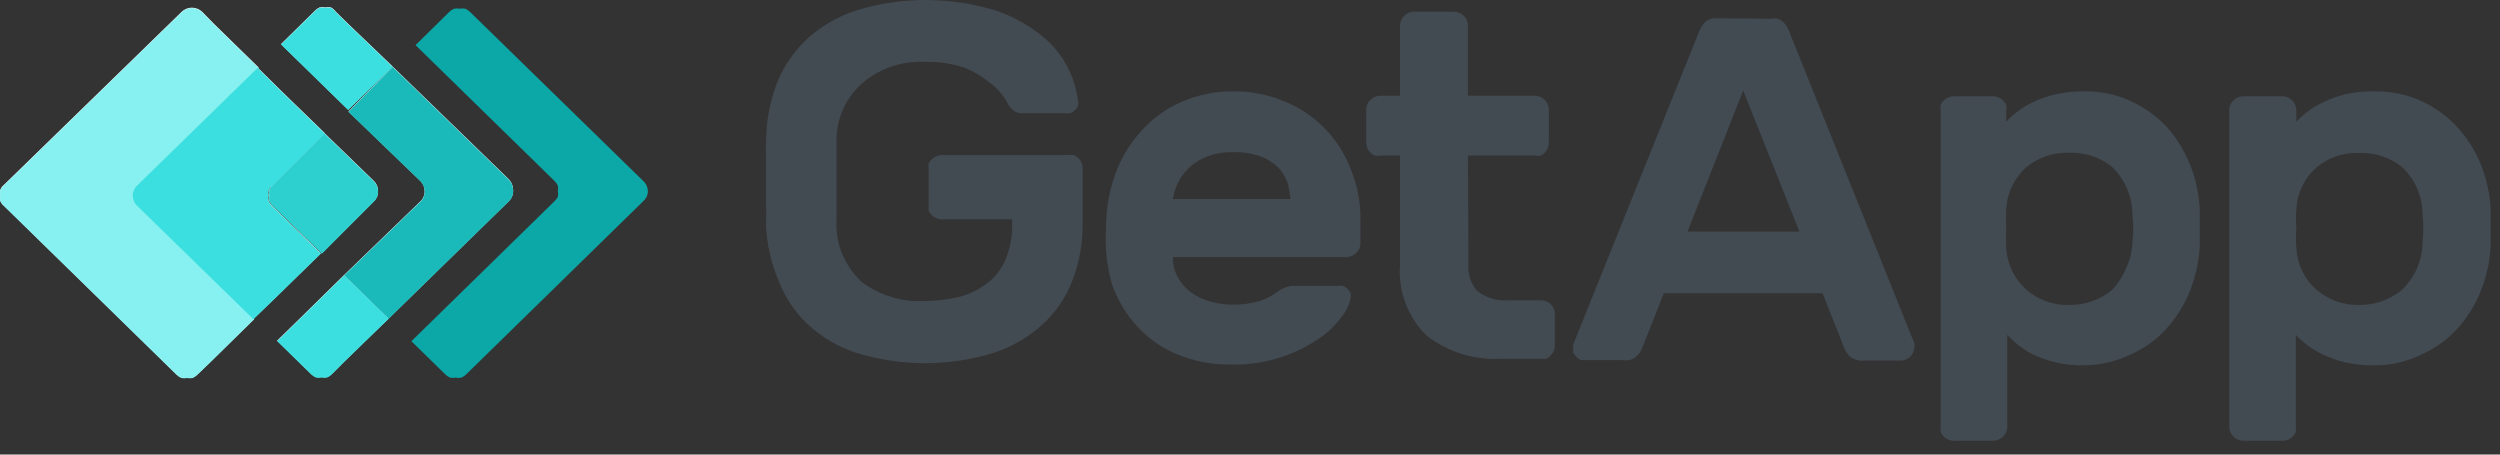 <svg width="154" height="28" viewBox="0 0 154 28" fill="none" xmlns="http://www.w3.org/2000/svg">
<rect x="0" y="0" width="154" height="28" fill="#333333" stroke="none"/>
<path d="M39.621 11.146L28.947 0.729C28.864 0.647 28.766 0.582 28.658 0.537C28.542 0.513 28.422 0.513 28.306 0.537C28.195 0.514 28.08 0.514 27.969 0.537C27.862 0.582 27.764 0.647 27.681 0.729L25.597 2.78L34.156 11.146C34.243 11.229 34.313 11.326 34.364 11.435C34.387 11.546 34.387 11.661 34.364 11.771C34.388 11.888 34.388 12.008 34.364 12.124C34.309 12.225 34.239 12.317 34.156 12.397L25.341 21.019L27.44 23.07C27.523 23.152 27.621 23.218 27.729 23.263C27.84 23.285 27.954 23.285 28.065 23.263C28.182 23.287 28.302 23.287 28.418 23.263C28.526 23.218 28.623 23.152 28.706 23.07L39.621 12.397C39.708 12.321 39.779 12.228 39.829 12.124C39.88 12.014 39.908 11.893 39.909 11.771C39.905 11.655 39.878 11.541 39.829 11.435C39.784 11.323 39.713 11.224 39.621 11.146V11.146Z" fill="#0BA8A7"/>
<path d="M21.462 1.482L20.693 0.729C20.613 0.617 20.509 0.524 20.389 0.456C20.272 0.433 20.152 0.433 20.036 0.456C19.92 0.432 19.8 0.432 19.683 0.456C19.575 0.507 19.477 0.577 19.395 0.664L17.311 2.716L18.722 4.094L21.446 6.755L24.187 4.094L21.462 1.482Z" fill="white"/>
<path d="M25.901 11.147C25.983 11.228 26.049 11.326 26.093 11.433C26.137 11.54 26.159 11.655 26.157 11.772C26.162 11.888 26.141 12.004 26.097 12.112C26.052 12.22 25.986 12.317 25.901 12.397L21.205 16.932L23.946 19.609L31.366 12.365C31.453 12.274 31.52 12.165 31.561 12.046C31.602 11.927 31.618 11.801 31.607 11.675C31.601 11.443 31.51 11.22 31.35 11.05L24.186 4.095L21.462 6.867L25.901 11.147Z" fill="white"/>
<path d="M21.205 16.932L18.481 19.608L17.07 20.986L19.17 23.038C19.253 23.12 19.351 23.185 19.458 23.23C19.575 23.254 19.695 23.254 19.811 23.23C19.922 23.253 20.037 23.253 20.148 23.23C20.255 23.185 20.353 23.12 20.436 23.038L21.205 22.268L23.946 19.608L21.205 16.932Z" fill="white"/>
<path d="M8.496 11.402L15.933 4.158L13.192 1.482L12.455 0.729C12.282 0.564 12.053 0.472 11.814 0.472C11.581 0.475 11.357 0.566 11.189 0.729L0.227 11.402C0.135 11.48 0.063 11.579 0.018 11.691C-0.006 11.802 -0.006 11.917 0.018 12.027C-0.005 12.139 -0.005 12.253 0.018 12.364C0.063 12.476 0.135 12.575 0.227 12.652L10.884 23.07C10.967 23.152 11.065 23.217 11.173 23.262C11.289 23.287 11.409 23.287 11.525 23.262C11.636 23.285 11.751 23.285 11.862 23.262C11.97 23.217 12.068 23.152 12.15 23.07L12.936 22.317L15.66 19.64L8.496 12.652C8.409 12.57 8.339 12.473 8.288 12.364C8.273 12.252 8.273 12.139 8.288 12.027C8.271 11.916 8.271 11.803 8.288 11.691C8.339 11.582 8.409 11.485 8.496 11.402V11.402Z" fill="white"/>
<path d="M16.798 11.403L20.004 8.197L17.263 5.537L15.869 4.159L8.448 11.403C8.361 11.481 8.295 11.581 8.256 11.691C8.205 11.796 8.178 11.911 8.176 12.028C8.18 12.144 8.207 12.259 8.256 12.364C8.295 12.475 8.361 12.574 8.448 12.653L15.612 19.641L17.023 18.278L19.763 15.602L16.734 12.653C16.647 12.574 16.581 12.475 16.542 12.364C16.52 12.253 16.52 12.139 16.542 12.028C16.518 11.917 16.518 11.802 16.542 11.691C16.599 11.573 16.688 11.473 16.798 11.403V11.403Z" fill="white"/>
<path d="M16.797 12.652L19.827 15.601L23.032 12.395C23.117 12.316 23.183 12.218 23.228 12.111C23.272 12.003 23.293 11.887 23.288 11.77C23.29 11.654 23.268 11.539 23.224 11.432C23.18 11.324 23.114 11.227 23.032 11.145L19.987 8.196L16.782 11.402C16.694 11.48 16.628 11.579 16.589 11.69C16.565 11.801 16.565 11.916 16.589 12.027C16.567 12.138 16.567 12.252 16.589 12.363C16.633 12.476 16.704 12.575 16.797 12.652V12.652Z" fill="white"/>
<path d="M47.201 8.398C47.236 7.233 47.474 6.083 47.906 5C48.335 3.982 48.98 3.068 49.797 2.324C50.667 1.555 51.688 0.976 52.794 0.625C55.641 -0.235 58.682 -0.207 61.513 0.705C62.566 1.091 63.543 1.661 64.398 2.388C65.511 3.37 66.225 4.728 66.401 6.202C66.433 6.307 66.433 6.418 66.401 6.523C66.366 6.631 66.299 6.726 66.209 6.795C66.129 6.878 66.03 6.938 65.92 6.972C65.809 6.995 65.695 6.995 65.584 6.972H62.971C62.769 6.984 62.569 6.922 62.41 6.795C62.288 6.698 62.185 6.578 62.106 6.443C62.017 6.248 61.904 6.065 61.769 5.898C61.535 5.564 61.242 5.277 60.904 5.048C60.452 4.685 59.95 4.388 59.413 4.167C58.638 3.915 57.825 3.795 57.009 3.814C55.598 3.734 54.209 4.199 53.131 5.113C52.645 5.536 52.252 6.054 51.977 6.636C51.701 7.218 51.548 7.851 51.528 8.494C51.528 9.296 51.528 10.097 51.528 11.042C51.528 11.988 51.528 12.805 51.528 13.591C51.494 14.292 51.615 14.992 51.881 15.642C52.153 16.29 52.557 16.874 53.067 17.357C54.169 18.192 55.531 18.612 56.913 18.543C57.642 18.546 58.369 18.46 59.077 18.287C59.712 18.129 60.307 17.84 60.824 17.437C61.319 17.057 61.705 16.554 61.946 15.979C62.237 15.262 62.374 14.492 62.346 13.719V13.511H58.003C57.776 13.501 57.559 13.41 57.394 13.254C57.316 13.174 57.251 13.082 57.202 12.982C57.187 12.875 57.187 12.768 57.202 12.661V10.401C57.185 10.295 57.185 10.187 57.202 10.081C57.247 9.978 57.312 9.885 57.394 9.808C57.559 9.652 57.776 9.561 58.003 9.552H65.824C65.936 9.537 66.049 9.537 66.161 9.552C66.261 9.601 66.353 9.666 66.433 9.744C66.513 9.821 66.577 9.913 66.621 10.015C66.665 10.117 66.688 10.226 66.689 10.337V13.783C66.704 14.96 66.497 16.128 66.081 17.229C65.696 18.269 65.07 19.203 64.253 19.953C63.383 20.756 62.35 21.363 61.224 21.732C58.457 22.585 55.497 22.585 52.73 21.732C51.629 21.367 50.618 20.772 49.765 19.985C48.966 19.23 48.347 18.304 47.954 17.277C47.493 16.189 47.232 15.027 47.185 13.847C47.207 13.404 47.207 12.96 47.185 12.517C47.185 12.052 47.185 11.555 47.185 11.059V9.584C47.153 9.231 47.201 8.799 47.201 8.398Z" fill="#424A52"/>
<path d="M68.132 14.055C68.126 12.931 68.316 11.814 68.692 10.754C69.041 9.763 69.586 8.853 70.295 8.077C70.977 7.306 71.82 6.693 72.763 6.282C73.773 5.84 74.866 5.616 75.969 5.625C77.07 5.616 78.161 5.835 79.174 6.266C80.11 6.654 80.955 7.231 81.656 7.962C82.356 8.693 82.898 9.562 83.245 10.514C83.63 11.487 83.821 12.527 83.806 13.575V14.985C83.805 15.096 83.781 15.206 83.737 15.307C83.693 15.409 83.629 15.501 83.549 15.578C83.387 15.739 83.169 15.831 82.94 15.834H72.251C72.239 16.271 72.344 16.702 72.555 17.084C72.756 17.45 73.035 17.768 73.372 18.014C73.729 18.274 74.131 18.464 74.558 18.575C75.007 18.703 75.471 18.767 75.937 18.767C76.478 18.772 77.017 18.702 77.539 18.559C77.913 18.447 78.265 18.274 78.581 18.046C78.762 17.907 78.962 17.794 79.174 17.709C79.367 17.63 79.575 17.597 79.783 17.613H82.379C82.49 17.59 82.605 17.59 82.716 17.613C82.826 17.647 82.925 17.707 83.004 17.79C83.086 17.867 83.152 17.959 83.197 18.062C83.214 18.168 83.214 18.276 83.197 18.383C83.108 18.795 82.921 19.18 82.652 19.505C82.269 20.031 81.798 20.487 81.258 20.851C80.55 21.334 79.778 21.717 78.966 21.989C77.933 22.334 76.848 22.491 75.76 22.453C74.662 22.464 73.573 22.257 72.555 21.844C71.616 21.468 70.773 20.888 70.087 20.146C69.371 19.375 68.825 18.463 68.484 17.469C68.175 16.359 68.056 15.205 68.132 14.055V14.055ZM75.953 9.376C75.406 9.359 74.861 9.452 74.35 9.648C73.947 9.8 73.577 10.029 73.26 10.321C72.972 10.593 72.733 10.913 72.555 11.267C72.411 11.583 72.308 11.917 72.251 12.26H79.495C79.461 11.925 79.402 11.593 79.318 11.267C79.192 10.916 78.996 10.594 78.741 10.321C78.439 10.026 78.079 9.797 77.684 9.648C77.135 9.446 76.553 9.353 75.969 9.376H75.953Z" fill="#424A52"/>
<path d="M90.457 16.315C90.414 16.898 90.604 17.474 90.986 17.918C91.543 18.358 92.25 18.565 92.957 18.495H94.912C95.139 18.492 95.358 18.578 95.521 18.735C95.601 18.812 95.665 18.904 95.709 19.006C95.753 19.108 95.776 19.217 95.778 19.328V21.316C95.774 21.427 95.747 21.537 95.701 21.639C95.654 21.741 95.587 21.832 95.505 21.909C95.431 21.994 95.338 22.06 95.233 22.101C95.126 22.117 95.018 22.117 94.912 22.101H92.508C90.842 22.203 89.196 21.696 87.876 20.674C87.303 20.109 86.86 19.425 86.578 18.671C86.291 17.921 86.176 17.116 86.242 16.315V9.584H85.04C84.929 9.61 84.814 9.61 84.703 9.584C84.597 9.554 84.501 9.493 84.431 9.408C84.348 9.332 84.282 9.24 84.235 9.138C84.188 9.037 84.162 8.927 84.158 8.815V6.747C84.159 6.636 84.183 6.527 84.227 6.425C84.271 6.323 84.335 6.231 84.415 6.154C84.497 6.072 84.594 6.008 84.702 5.964C84.809 5.92 84.924 5.897 85.04 5.898H86.242V1.554C86.246 1.443 86.272 1.332 86.319 1.231C86.365 1.129 86.432 1.037 86.514 0.961C86.594 0.882 86.689 0.82 86.794 0.779C86.899 0.738 87.011 0.718 87.123 0.721H89.543C89.775 0.718 89.999 0.804 90.168 0.961C90.329 1.123 90.421 1.342 90.425 1.57V5.898H94.544C94.657 5.898 94.769 5.92 94.874 5.964C94.979 6.008 95.073 6.073 95.153 6.154C95.233 6.231 95.297 6.323 95.341 6.425C95.385 6.527 95.408 6.636 95.409 6.747V8.815C95.408 8.926 95.385 9.035 95.341 9.137C95.297 9.239 95.233 9.331 95.153 9.408C95.079 9.489 94.985 9.55 94.88 9.584C94.769 9.61 94.654 9.61 94.544 9.584H90.425L90.457 16.315Z" fill="#424A52"/>
<path d="M109.112 1.155C109.243 1.122 109.381 1.122 109.513 1.155C109.642 1.202 109.761 1.273 109.865 1.363C110.064 1.591 110.212 1.858 110.298 2.148L117.927 21.156C117.943 21.225 117.943 21.296 117.927 21.364C117.923 21.593 117.831 21.811 117.67 21.974C117.507 22.13 117.288 22.217 117.061 22.214H114.817C114.507 22.244 114.196 22.152 113.952 21.957C113.81 21.814 113.695 21.646 113.615 21.461L112.269 18.063H102.493L101.147 21.461C101.082 21.629 100.981 21.781 100.851 21.906C100.721 22.031 100.564 22.125 100.393 22.182C100.239 22.206 100.083 22.206 99.928 22.182H97.685H97.364C97.175 22.078 97.019 21.922 96.915 21.733C96.891 21.628 96.891 21.518 96.915 21.413C96.899 21.344 96.899 21.273 96.915 21.204L104.576 2.164C104.669 1.877 104.816 1.611 105.009 1.379C105.11 1.287 105.229 1.216 105.359 1.172C105.488 1.128 105.626 1.111 105.762 1.123L109.112 1.155ZM110.843 14.265L107.381 5.578L103.951 14.265H110.843Z" fill="#424A52"/>
<path d="M128.376 22.502C127.794 22.515 127.213 22.456 126.645 22.325C126.165 22.213 125.698 22.052 125.251 21.845C124.647 21.539 124.104 21.126 123.648 20.627V26.3C123.647 26.411 123.624 26.52 123.58 26.622C123.536 26.724 123.472 26.816 123.392 26.893C123.23 27.054 123.011 27.146 122.783 27.149H120.347C120.118 27.146 119.9 27.054 119.738 26.893C119.656 26.816 119.59 26.723 119.545 26.621C119.529 26.514 119.529 26.406 119.545 26.3V6.779C119.521 6.674 119.521 6.564 119.545 6.459C119.595 6.358 119.66 6.266 119.738 6.186C119.9 6.025 120.118 5.933 120.347 5.93H122.783C123.011 5.933 123.23 6.025 123.392 6.186C123.47 6.266 123.535 6.358 123.584 6.459C123.608 6.564 123.608 6.674 123.584 6.779V7.501C123.785 7.273 124.011 7.069 124.257 6.892C124.563 6.649 124.896 6.445 125.251 6.283C125.698 6.075 126.165 5.914 126.645 5.802C127.214 5.679 127.794 5.62 128.376 5.625C129.377 5.609 130.368 5.817 131.277 6.234C132.111 6.621 132.862 7.165 133.489 7.837C134.095 8.523 134.578 9.31 134.915 10.161C135.265 11.046 135.466 11.983 135.508 12.934V15.113C135.462 16.064 135.262 17 134.915 17.886C134.578 18.746 134.09 19.539 133.473 20.226C132.857 20.91 132.103 21.456 131.261 21.829C130.362 22.267 129.376 22.497 128.376 22.502ZM131.357 14.937C131.421 14.356 131.421 13.771 131.357 13.19C131.347 12.638 131.228 12.093 131.005 11.587C130.793 11.083 130.476 10.63 130.075 10.257C129.331 9.676 128.406 9.376 127.463 9.408C126.501 9.376 125.561 9.695 124.818 10.305C124.45 10.634 124.151 11.033 123.939 11.479C123.727 11.925 123.606 12.408 123.584 12.902C123.56 13.297 123.56 13.693 123.584 14.088C123.56 14.482 123.56 14.879 123.584 15.274C123.636 16.243 124.068 17.153 124.786 17.806C125.518 18.467 126.477 18.817 127.463 18.784C128.411 18.798 129.335 18.48 130.075 17.886C130.459 17.488 130.764 17.02 130.973 16.508C131.209 16.005 131.34 15.46 131.357 14.905V14.937Z" fill="#424A52"/>
<path d="M146.262 22.502C145.664 22.516 145.067 22.457 144.483 22.326C144.008 22.216 143.546 22.055 143.105 21.845C142.747 21.679 142.409 21.475 142.095 21.236C141.852 21.055 141.627 20.851 141.422 20.627V26.3C141.446 26.406 141.446 26.515 141.422 26.621C141.377 26.724 141.312 26.816 141.23 26.893C141.151 26.975 141.056 27.039 140.951 27.083C140.847 27.127 140.734 27.15 140.621 27.15H138.201C138.085 27.15 137.97 27.128 137.863 27.084C137.756 27.04 137.658 26.975 137.576 26.893C137.496 26.817 137.432 26.724 137.388 26.623C137.344 26.521 137.32 26.411 137.319 26.3V6.78C137.32 6.669 137.344 6.559 137.388 6.457C137.432 6.355 137.496 6.263 137.576 6.187C137.658 6.105 137.756 6.04 137.863 5.996C137.97 5.952 138.085 5.93 138.201 5.93H140.589C140.702 5.93 140.815 5.953 140.919 5.997C141.024 6.041 141.119 6.105 141.198 6.187C141.278 6.263 141.342 6.355 141.386 6.457C141.43 6.559 141.453 6.669 141.454 6.78V7.501C141.659 7.277 141.884 7.073 142.127 6.892C142.441 6.653 142.779 6.449 143.137 6.283C143.573 6.075 144.03 5.914 144.499 5.802C145.083 5.672 145.68 5.613 146.278 5.626C147.279 5.609 148.27 5.817 149.179 6.235C150.011 6.617 150.757 7.162 151.375 7.837C151.997 8.518 152.491 9.305 152.833 10.161C153.183 11.046 153.384 11.983 153.426 12.934V15.114C153.382 16.064 153.182 17.001 152.833 17.886C152.497 18.746 152.008 19.539 151.391 20.226C150.775 20.91 150.021 21.457 149.179 21.829C148.274 22.28 147.274 22.511 146.262 22.502ZM149.227 14.937C149.291 14.357 149.291 13.771 149.227 13.19C149.224 12.642 149.109 12.101 148.889 11.599C148.668 11.097 148.347 10.646 147.945 10.274C147.19 9.679 146.245 9.378 145.285 9.424C144.338 9.392 143.413 9.712 142.688 10.322C142.317 10.648 142.016 11.046 141.804 11.493C141.592 11.939 141.473 12.424 141.454 12.918C141.422 13.313 141.422 13.709 141.454 14.104C141.422 14.499 141.422 14.895 141.454 15.29C141.48 15.775 141.603 16.251 141.814 16.688C142.026 17.126 142.323 17.517 142.688 17.838C143.405 18.467 144.331 18.804 145.285 18.784C146.252 18.805 147.195 18.481 147.945 17.87C148.343 17.486 148.664 17.029 148.891 16.524C149.111 16.013 149.225 15.462 149.227 14.905V14.937Z" fill="#424A52"/>
<path d="M21.462 1.507L20.693 0.754C20.613 0.642 20.509 0.549 20.389 0.481C20.272 0.458 20.152 0.458 20.036 0.481C19.92 0.457 19.8 0.457 19.683 0.481C19.575 0.532 19.477 0.602 19.395 0.689L17.311 2.741L18.722 4.119L21.446 6.78L24.187 4.119L21.462 1.507Z" fill="#3BDFDF"/>
<path d="M21.205 16.956L18.481 19.633L17.07 21.011L19.17 23.063C19.253 23.145 19.351 23.21 19.458 23.255C19.575 23.279 19.695 23.279 19.811 23.255C19.922 23.278 20.037 23.278 20.148 23.255C20.255 23.21 20.353 23.145 20.436 23.063L21.205 22.293L23.946 19.633L21.205 16.956Z" fill="#3BDFDF"/>
<path d="M25.901 11.171C25.983 11.253 26.049 11.351 26.093 11.458C26.137 11.565 26.159 11.68 26.157 11.796C26.162 11.913 26.141 12.029 26.097 12.137C26.052 12.245 25.986 12.342 25.901 12.421L21.205 16.957L23.946 19.634L31.366 12.389C31.453 12.298 31.52 12.19 31.561 12.071C31.602 11.952 31.618 11.826 31.607 11.7C31.601 11.467 31.51 11.245 31.35 11.075L24.186 4.12L21.462 6.892L25.901 11.171Z" fill="#1BBABA"/>
<path d="M8.496 11.427L15.933 4.183L13.192 1.507L12.455 0.754C12.282 0.589 12.053 0.497 11.814 0.497C11.581 0.5 11.357 0.591 11.189 0.754L0.227 11.427C0.135 11.505 0.063 11.604 0.018 11.716C-0.006 11.827 -0.006 11.941 0.018 12.052C-0.005 12.163 -0.005 12.278 0.018 12.389C0.063 12.501 0.135 12.6 0.227 12.677L10.884 23.095C10.967 23.177 11.065 23.242 11.173 23.287C11.289 23.311 11.409 23.311 11.525 23.287C11.636 23.31 11.751 23.31 11.862 23.287C11.97 23.242 12.068 23.177 12.15 23.095L12.936 22.342L15.66 19.665L8.496 12.677C8.409 12.595 8.339 12.497 8.288 12.389C8.273 12.277 8.273 12.164 8.288 12.052C8.271 11.941 8.271 11.827 8.288 11.716C8.339 11.607 8.409 11.509 8.496 11.427V11.427Z" fill="#87F0F0"/>
<path d="M16.798 11.428L20.004 8.222L17.263 5.562L15.869 4.184L8.448 11.428C8.361 11.506 8.295 11.605 8.256 11.716C8.205 11.821 8.178 11.936 8.176 12.053C8.18 12.169 8.207 12.284 8.256 12.389C8.295 12.5 8.361 12.599 8.448 12.678L15.612 19.666L17.023 18.303L19.763 15.627L16.734 12.678C16.647 12.599 16.581 12.5 16.542 12.389C16.52 12.278 16.52 12.164 16.542 12.053C16.518 11.942 16.518 11.827 16.542 11.716C16.599 11.598 16.688 11.498 16.798 11.428V11.428Z" fill="#3BDFDF"/>
<path d="M16.797 12.678L19.827 15.627L23.032 12.421C23.117 12.341 23.183 12.244 23.228 12.136C23.272 12.029 23.293 11.913 23.288 11.796C23.29 11.68 23.268 11.565 23.224 11.458C23.18 11.35 23.114 11.253 23.032 11.171L19.987 8.222L16.782 11.428C16.694 11.506 16.628 11.605 16.589 11.716C16.565 11.827 16.565 11.942 16.589 12.053C16.567 12.164 16.567 12.278 16.589 12.389C16.633 12.502 16.704 12.601 16.797 12.678V12.678Z" fill="#2DCFCF"/>
</svg>
